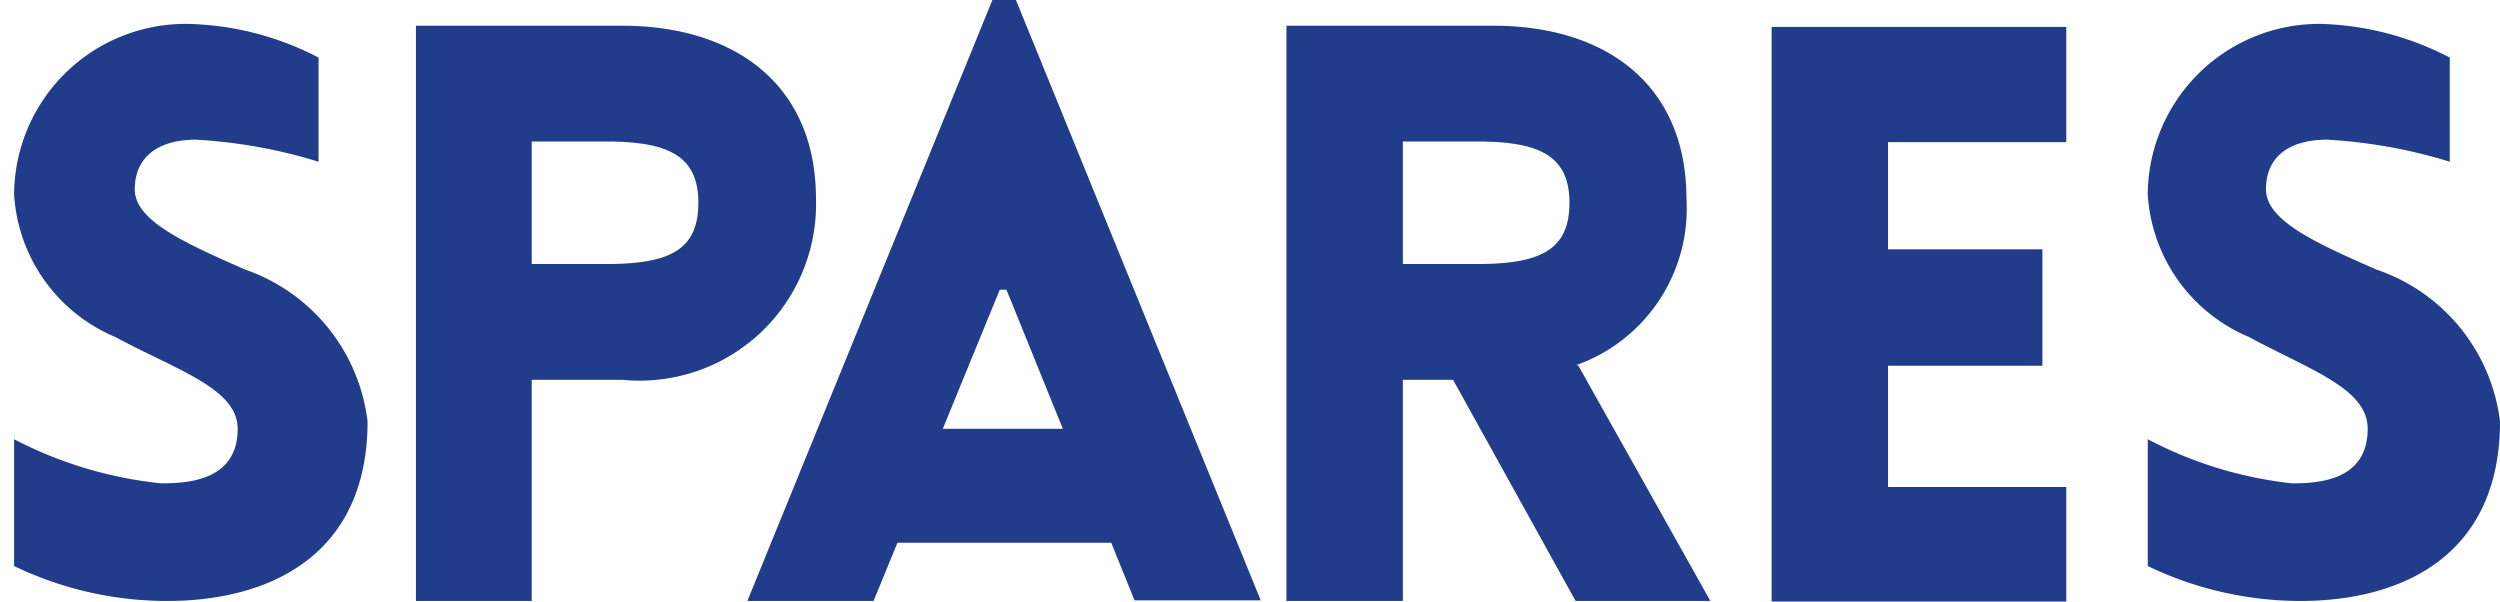 <svg id="Слой_1" data-name="Слой 1" xmlns="http://www.w3.org/2000/svg" viewBox="0 0 40.81 9.82"><defs><style>.cls-1{fill:#203c8a;}</style></defs><path class="cls-1" d="M13.32,3.44c0-1.9-1.36-2.83-3.16-2.83H6.79V10H8.68V6.39h1.48A2.88,2.88,0,0,0,13.32,3.44ZM9.89,4.5H8.68v-2H9.89c1,0,1.51.22,1.51,1S10.92,4.5,9.89,4.5Z" transform="translate(0 -0.19)"/><polygon class="cls-1" points="28.92 9.82 33.73 9.82 33.73 7.95 30.82 7.95 30.82 5.97 33.34 5.97 33.34 4.07 30.82 4.07 30.82 2.32 33.73 2.32 33.73 0.44 28.92 0.44 28.92 9.82"/><path class="cls-1" d="M.1,9.36h0Z" transform="translate(0 -0.19)"/><path class="cls-1" d="M.23,9.43l-.05,0Z" transform="translate(0 -0.19)"/><path class="cls-1" d="M4,4.59c-1-.44-1.8-.8-1.8-1.31s.36-.81,1-.81a8.35,8.35,0,0,1,2,.36V1.13A4.83,4.83,0,0,0,3.05.58,2.8,2.8,0,0,0,.23,3.36,2.7,2.7,0,0,0,1.88,5.69c1,.54,2,.84,2,1.5,0,.85-.82.89-1.25.89A6.66,6.66,0,0,1,.23,7.36V9.43a5.76,5.76,0,0,0,2.5.57C4.42,10,6,9.24,6,7.07A3,3,0,0,0,4,4.59Z" transform="translate(0 -0.19)"/><path class="cls-1" d="M5.23,1.13Z" transform="translate(0 -0.19)"/><path class="cls-1" d="M.09,9.36Z" transform="translate(0 -0.19)"/><path class="cls-1" d="M.18,9.4l-.08,0Z" transform="translate(0 -0.19)"/><path class="cls-1" d="M40.06,1.13Z" transform="translate(0 -0.19)"/><path class="cls-1" d="M34.92,9.36Z" transform="translate(0 -0.19)"/><path class="cls-1" d="M34.93,9.36h0Z" transform="translate(0 -0.19)"/><path class="cls-1" d="M38.79,4.59c-1-.44-1.8-.8-1.8-1.31s.35-.81,1-.81a8.35,8.35,0,0,1,2,.36V1.13A4.83,4.83,0,0,0,37.88.58a2.8,2.8,0,0,0-2.82,2.78,2.7,2.7,0,0,0,1.65,2.33c1,.54,1.94.84,1.94,1.5,0,.85-.81.89-1.24.89a6.58,6.58,0,0,1-2.35-.72V9.43a5.75,5.75,0,0,0,2.49.57c1.69,0,3.26-.76,3.26-2.93A3,3,0,0,0,38.79,4.59Z" transform="translate(0 -0.19)"/><path class="cls-1" d="M35,9.4l-.07,0Z" transform="translate(0 -0.19)"/><path class="cls-1" d="M35.06,9.43,35,9.4Z" transform="translate(0 -0.19)"/><path class="cls-1" d="M16.2.19l-4,9.81h2.06l.39-.95h3.49l.38.94h2.06l-4-9.81Zm-.81,7,.93-2.27h.11l.92,2.27Z" transform="translate(0 -0.19)"/><path class="cls-1" d="M25.73,6.15a2.71,2.71,0,0,0,1.8-2.71c0-1.9-1.35-2.83-3.15-2.83H21V10H22.9V6.39h.82l2,3.61h2.2L25.76,6.15ZM24.11,4.5H22.9v-2h1.21c1,0,1.51.22,1.51,1S25.13,4.5,24.11,4.5Z" transform="translate(0 -0.19)"/></svg>